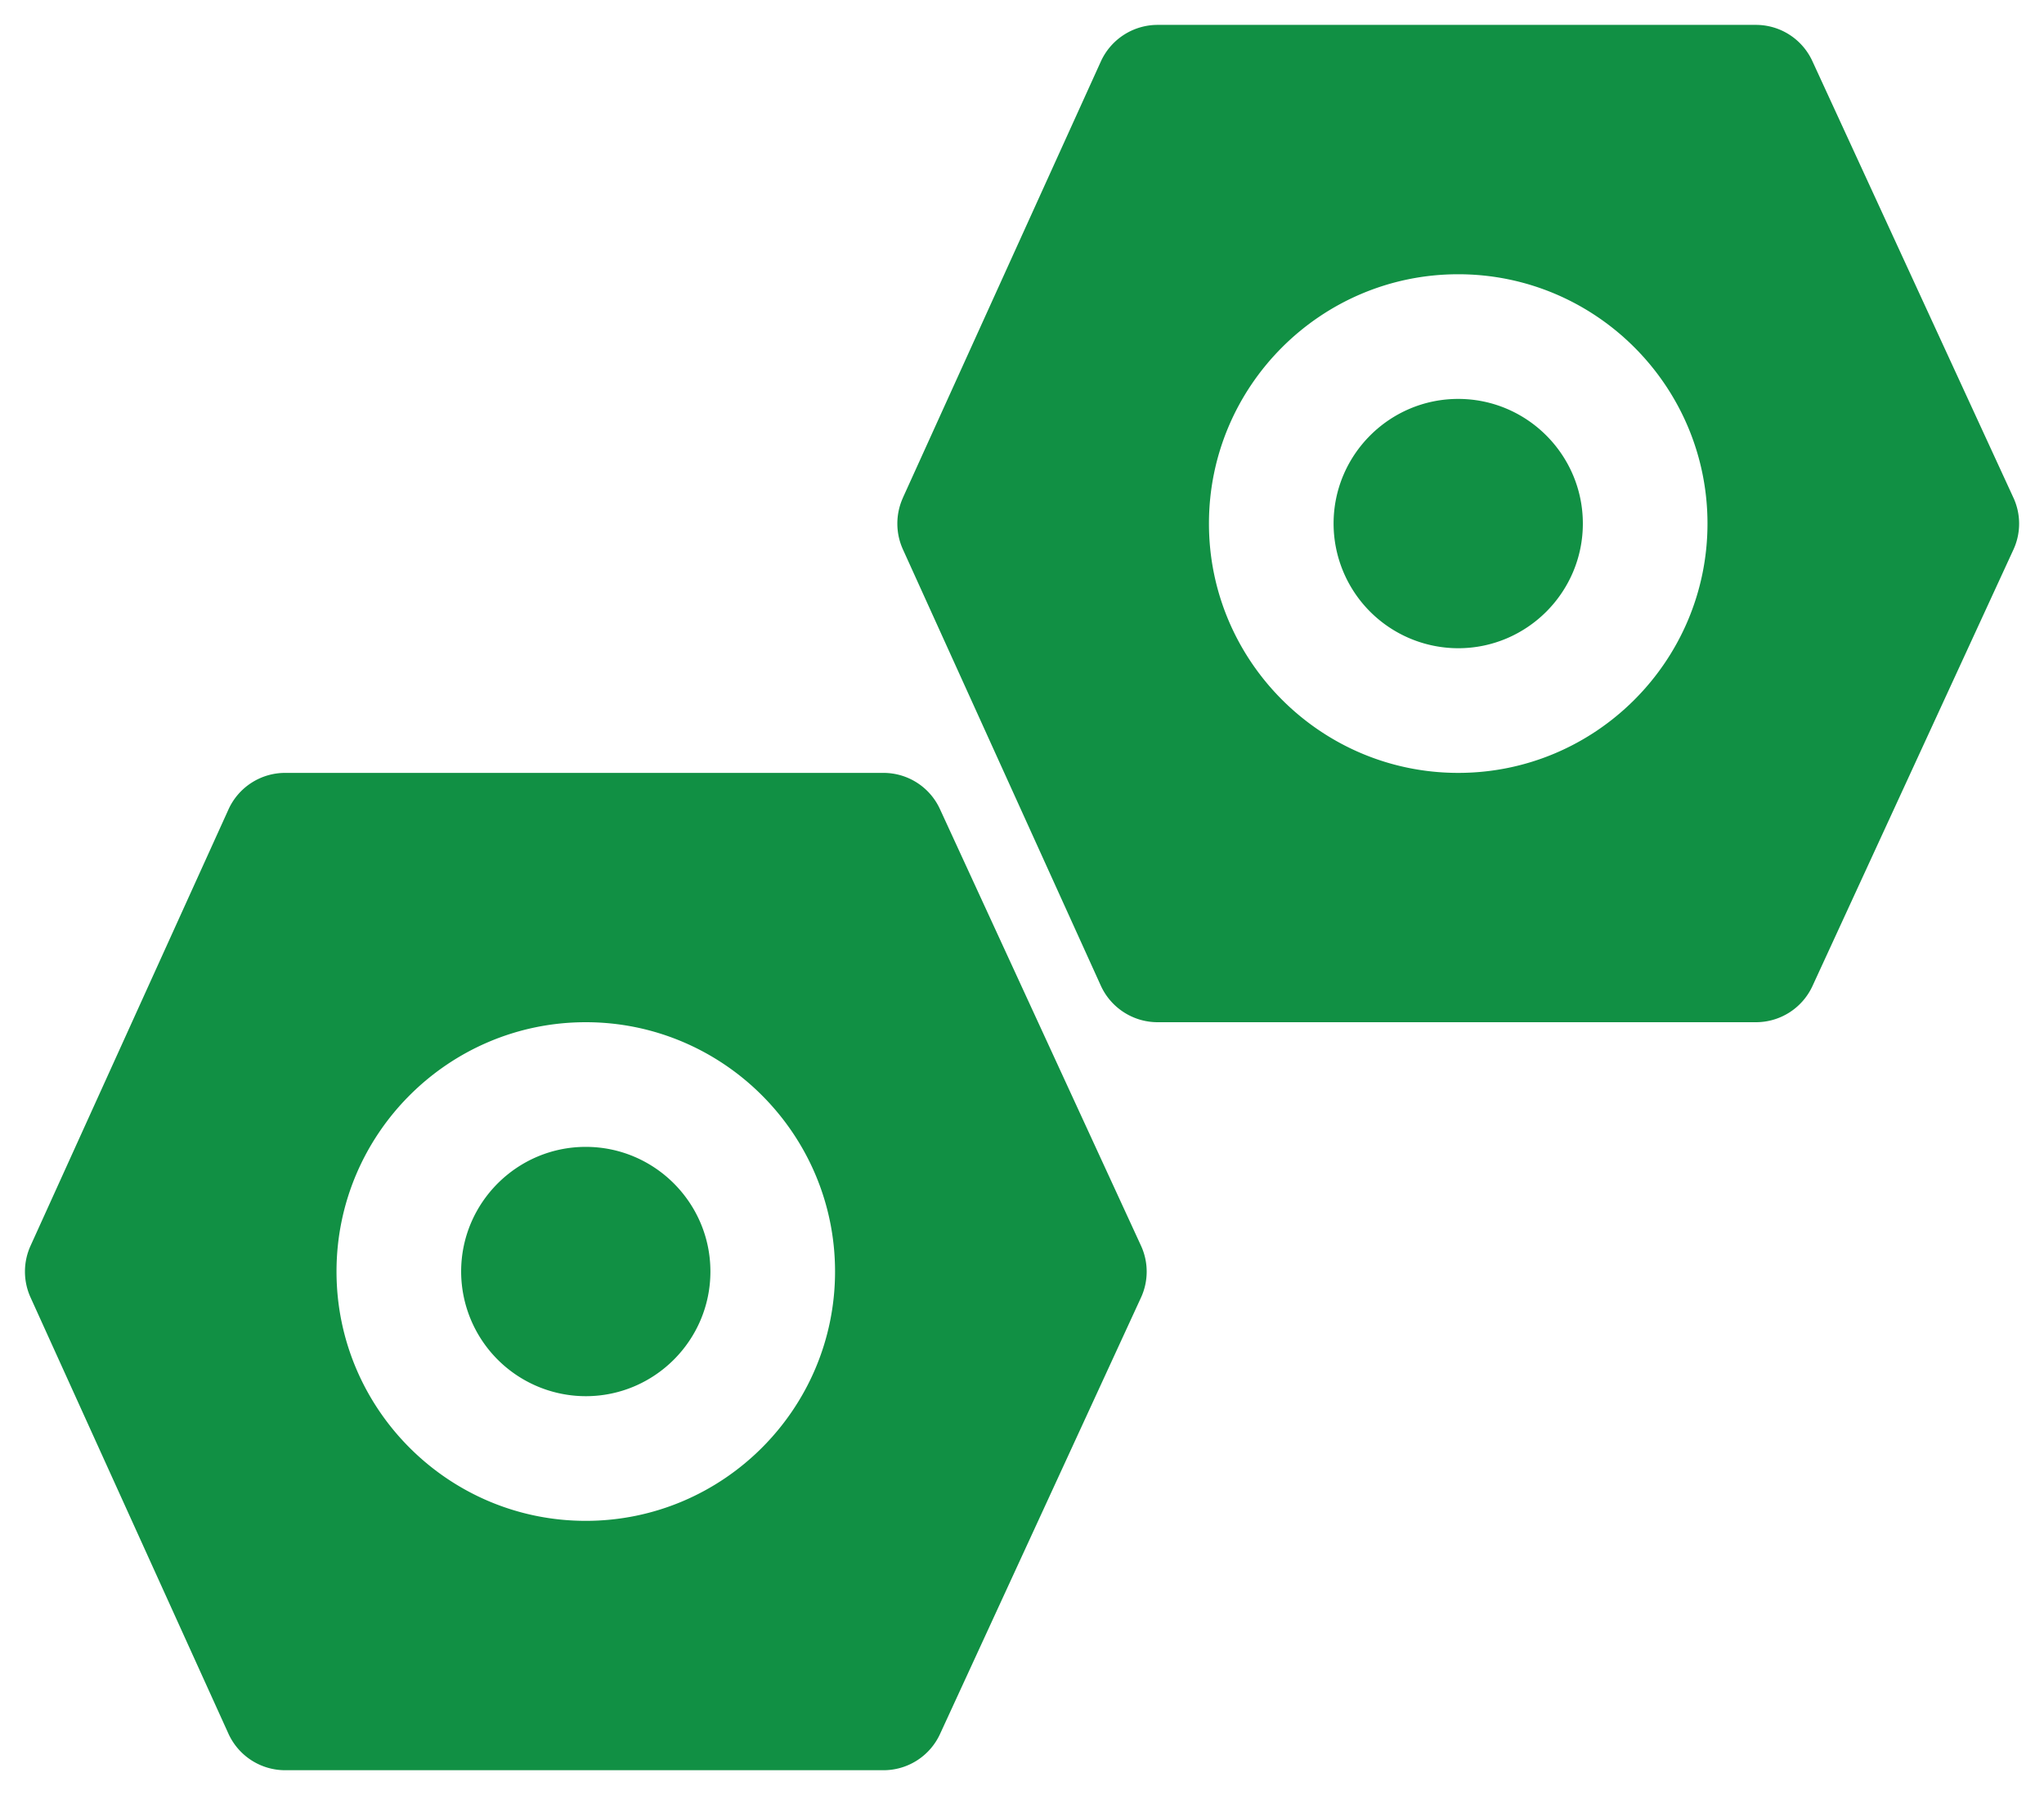 <svg width="41" height="36" viewBox="0 0 41 36" xmlns="http://www.w3.org/2000/svg">
    <path d="m18.11 9.984 3.971-8.75a1.252 1.252 0 0 1 1.14-.735h12c.489 0 .931.285 1.134.729l4.03 8.75a1.242 1.242 0 0 1 .002 1.044l-4.03 8.75a1.248 1.248 0 0 1-1.135.728H23.22c-.49 0-.936-.287-1.139-.733l-3.97-8.75a1.253 1.253 0 0 1 0-1.033zm6.14.516c0 2.756 2.244 5 5 5 2.757 0 5-2.244 5-5 0-2.757-2.243-5-5-5-2.756 0-5 2.243-5 5zm2.5 0c0-1.378 1.122-2.5 2.5-2.5s2.5 1.122 2.5 2.5-1.122 2.5-2.5 2.5a2.503 2.503 0 0 1-2.5-2.5zM.612 24.985l3.97-8.75A1.248 1.248 0 0 1 5.72 15.5h12c.49 0 .932.284 1.135.728l4.03 8.75a1.242 1.242 0 0 1 .002 1.044l-4.03 8.75a1.248 1.248 0 0 1-1.135.729H5.72a1.25 1.25 0 0 1-1.138-.733l-3.97-8.75a1.253 1.253 0 0 1 0-1.033zm6.138.515c0 2.757 2.243 5 5 5 2.756 0 5-2.243 5-5 0-2.756-2.244-5-5-5-2.757 0-5 2.244-5 5zm2.5 0c0-1.378 1.122-2.5 2.5-2.5s2.5 1.122 2.5 2.5-1.122 2.5-2.5 2.5a2.503 2.503 0 0 1-2.5-2.5z" fill="#119044" fill-rule="nonzero"/>
</svg>
